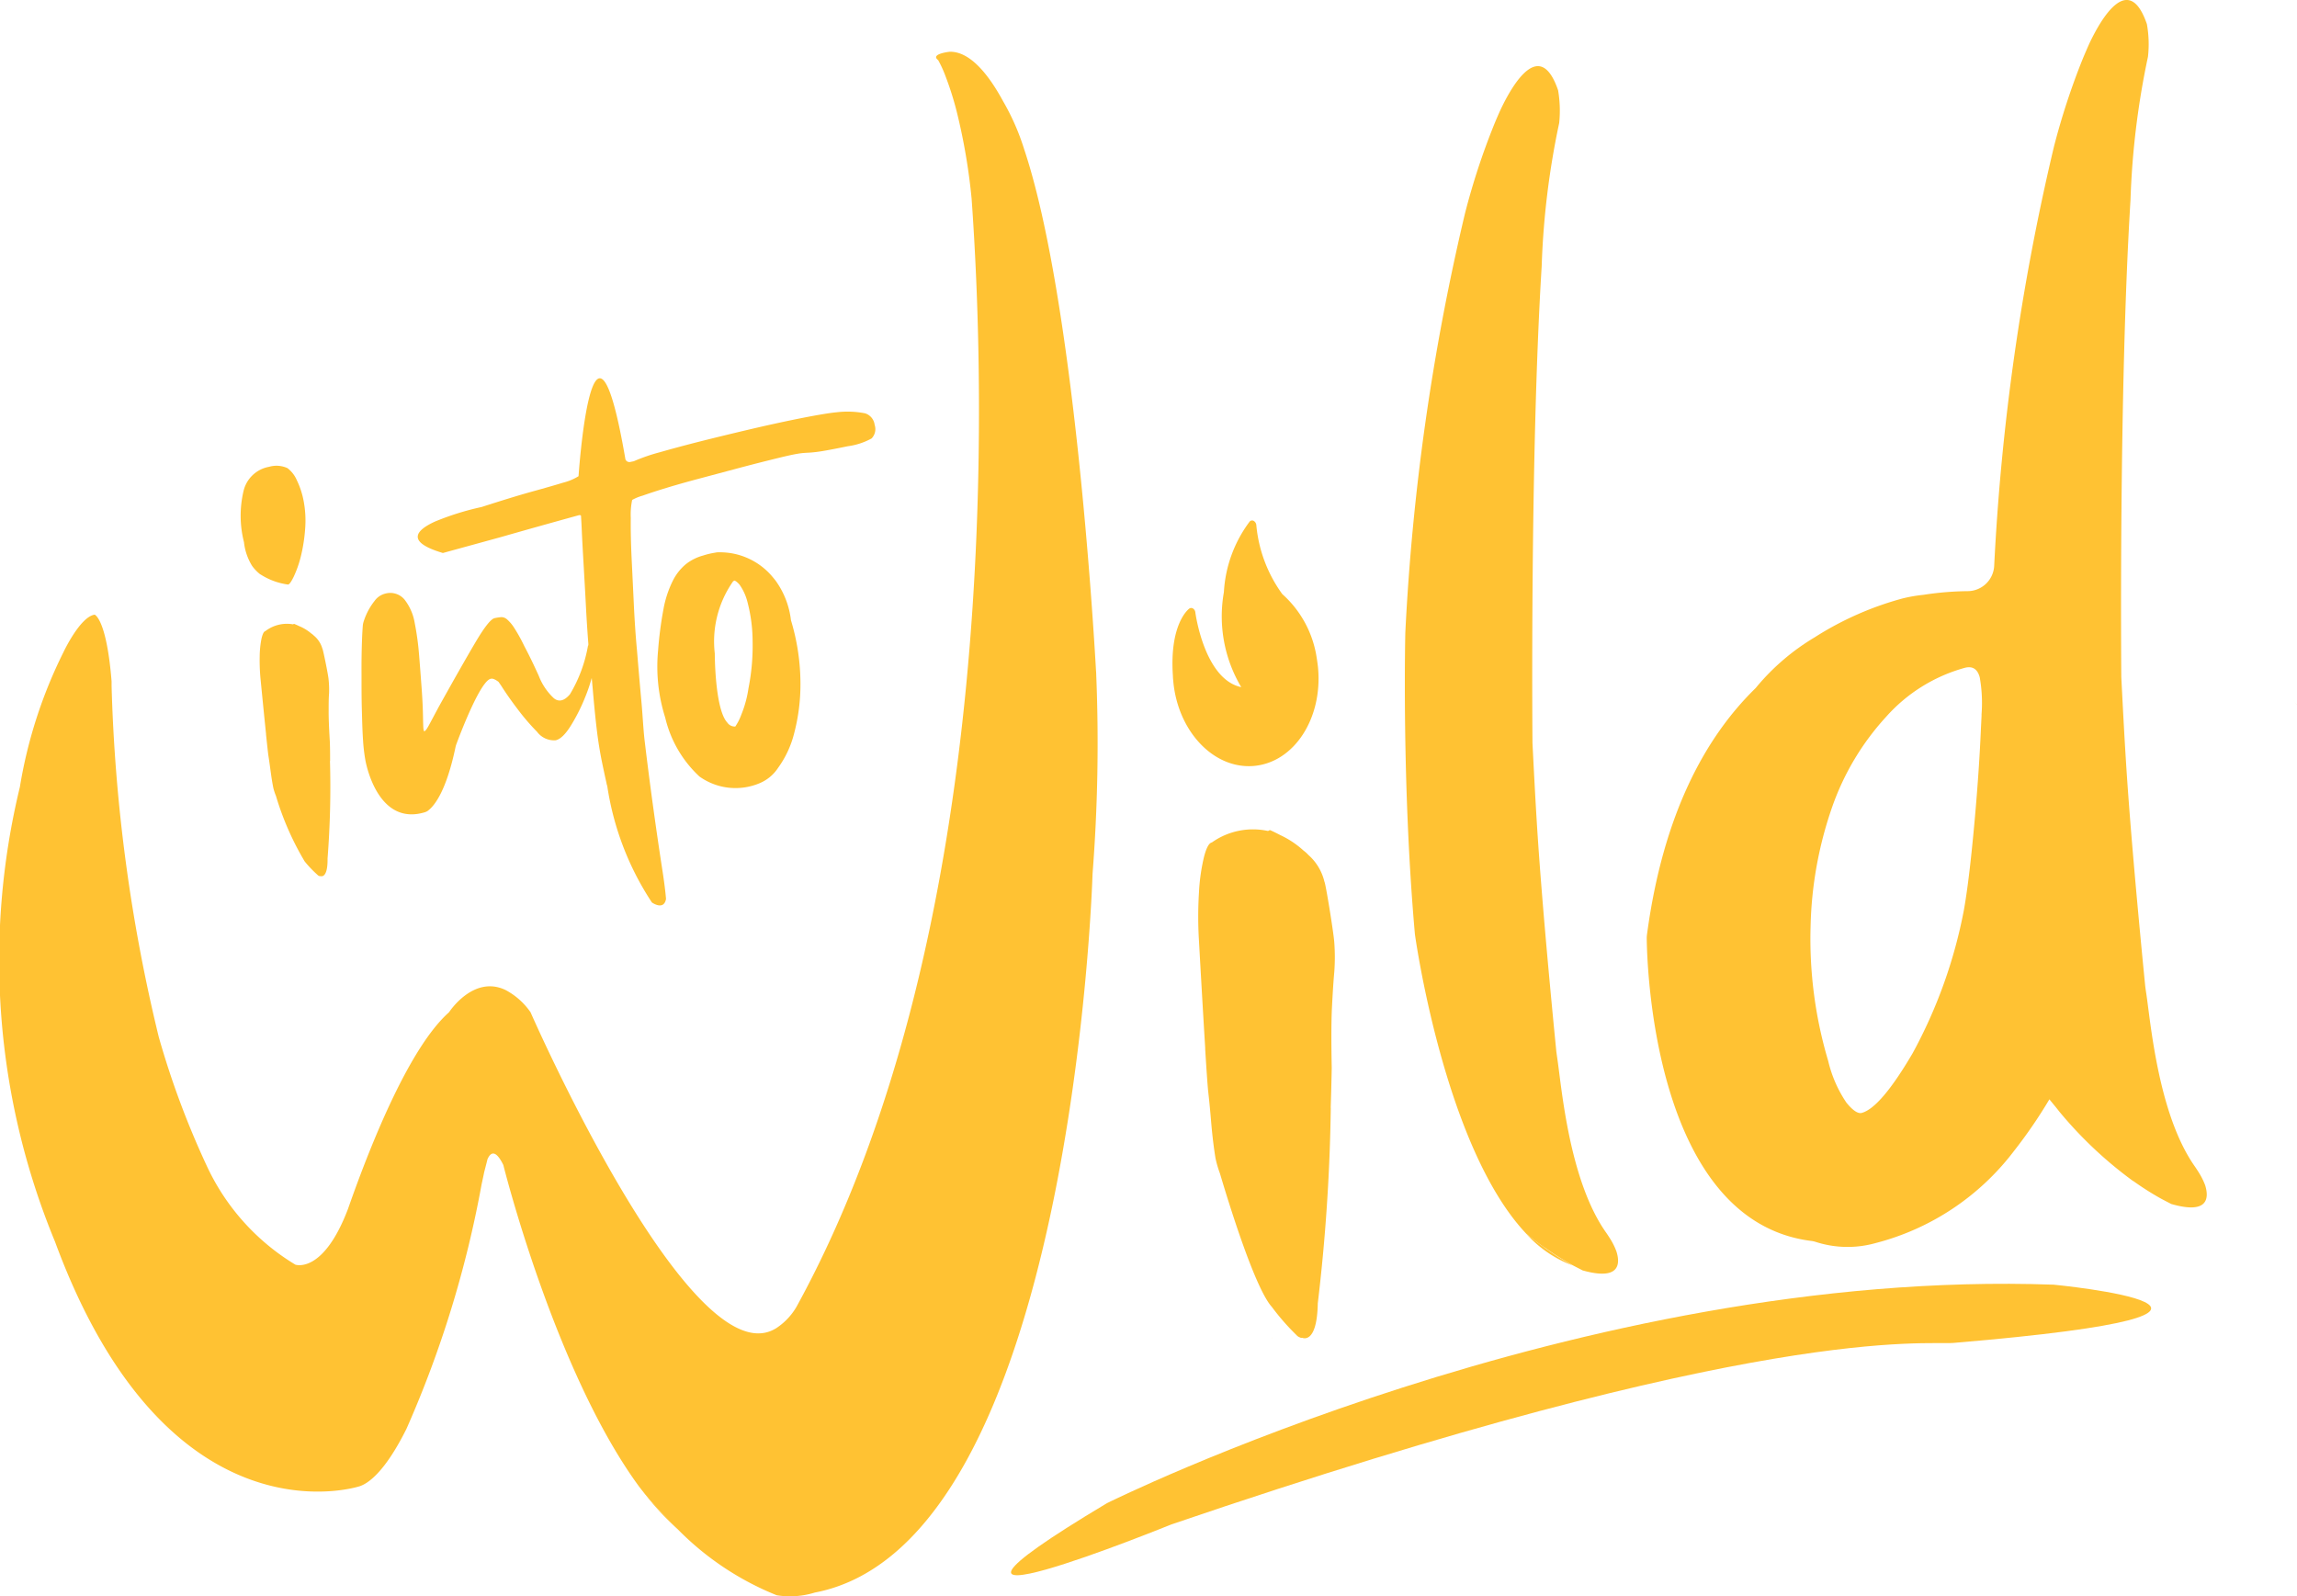<svg id="Logo-11" xmlns="http://www.w3.org/2000/svg" width="100" height="69.489" viewBox="0 0 100 69.489">
    <path id="Path_1257" data-name="Path 1257" d="M758.047,423.063,758,423Z" transform="translate(-658.226 -392.614)"
          fill="#ffc233"></path>
    <path id="Path_1258" data-name="Path 1258" d="M758.44,423.6c-.05-.066-.1-.136-.15-.205l.18.249-.028-.045Z"
          transform="translate(-658.469 -392.941)" fill="#ffc233"></path>
    <path id="Path_1259" data-name="Path 1259" d="M483.25,595.23v.021l.01.06h0Z"
          transform="translate(-427.873 -537.013)" fill="#ffc233"></path>
    <path id="Path_1260" data-name="Path 1260"
          d="M296.89,537.079c.06-.255.092-.4.092-.4A1.861,1.861,0,0,0,296.89,537.079Z"
          transform="translate(-271.626 -487.925)" fill="#ffc233"></path>
    <path id="Path_1261" data-name="Path 1261" d="M435.88,327.89a.082.082,0,0,1,0,.019Z"
          transform="translate(-388.157 -312.873)" fill="#ffc233"></path>
    <g id="Group_1350" data-name="Group 1350" transform="translate(51.038 22.653)">
        <path id="Path_1262" data-name="Path 1262"
              d="M462.739,381.562c-.01-.11-.026-.213-.04-.315l-.016-.1a4.624,4.624,0,0,0-1.5-2.792,6.049,6.049,0,0,1-1.131-3,.236.236,0,0,0-.113-.187.142.142,0,0,0-.181.034,5.648,5.648,0,0,0-1.118,3.07,6.016,6.016,0,0,0,.756,4.133c-1.616-.341-2-3.25-2-3.264a.225.225,0,0,0-.105-.162.144.144,0,0,0-.162.01c-.036.027-.866.674-.708,2.936,0,.074.01.15.016.225.2,2.193,1.777,3.846,3.524,3.684S462.943,383.754,462.739,381.562Z"
              transform="translate(-456.396 -375.144)" fill="#ffc233"></path>
        <path id="Path_1263" data-name="Path 1263"
              d="M469.115,470.518c.018-.551.034-1.131.045-1.74q-.034-1.748.01-2.635c.031-.59.061-1.1.1-1.521a8.724,8.724,0,0,0,0-1.319c-.034-.454-.381-2.585-.428-2.626a2.242,2.242,0,0,0-.7-1.168,1.281,1.281,0,0,0-.162-.152l-.057-.045a3.983,3.983,0,0,0-1.005-.667c-.262-.139-.444-.217-.444-.217a.245.245,0,0,0-.084.04,3.092,3.092,0,0,0-2.451.5c-.121.021-.236.228-.338.621a8.42,8.42,0,0,0-.22,1.54,17.059,17.059,0,0,0,0,2.133s.149,2.684.27,4.642v.057c.052.84.1,1.54.128,1.819q.071.617.137,1.42c.047.536.107,1.039.183,1.508a4.646,4.646,0,0,0,.192.661c.441,1.485,1.545,5.026,2.262,5.817a10.13,10.13,0,0,0,1.066,1.22.363.363,0,0,0,.162.11.116.116,0,0,0,.092.013s.646.323.68-1.5a80.912,80.912,0,0,0,.566-8.509Z"
              transform="translate(-462.221 -444.944)" fill="#ffc233"></path>
    </g>
    <path id="Path_1264" data-name="Path 1264" d="M349.27,592.849l.052-.029Z" transform="translate(-315.542 -534.993)"
          fill="#ffc233"></path>
    <path id="Path_1265" data-name="Path 1265"
          d="M312.82,635.44a11.709,11.709,0,0,0,1.674,1.868A19.229,19.229,0,0,1,312.82,635.44Z"
          transform="translate(-284.982 -570.726)" fill="#ffc233"></path>
    <path id="Path_1266" data-name="Path 1266"
          d="M417.106,590.373s20.578-10.251,41.218-9.511c0,0,11.993,1.16-4.363,2.535-1.223.1-8.3-.892-34.047,7.9C419.911,591.294,406.278,596.849,417.106,590.373Z"
          transform="translate(-368.913 -524.935)" fill="#ffc233"></path>
    <g id="Group_1352" data-name="Group 1352" transform="translate(10.476 16.472)">
        <path id="Path_1267" data-name="Path 1267"
              d="M206.238,365.162a2.941,2.941,0,0,0,1.207.444c.061-.013.145-.136.255-.368a4.823,4.823,0,0,0,.3-.865,7.152,7.152,0,0,0,.184-1.173,4.564,4.564,0,0,0-.076-1.293,3.57,3.57,0,0,0-.283-.84,1.311,1.311,0,0,0-.41-.53,1.153,1.153,0,0,0-.8-.057,1.393,1.393,0,0,0-1.11,1.047,4.667,4.667,0,0,0,.018,2.236,2.455,2.455,0,0,0,.354,1.031,1.844,1.844,0,0,0,.336.354S206.238,365.167,206.238,365.162Z"
              transform="translate(-205.377 -356.63)" fill="#ffc233"></path>
        <path id="Path_1268" data-name="Path 1268"
              d="M213.574,408.994c0-.275,0-.564-.013-.869q-.053-.871-.05-1.314c0-.294,0-.548.018-.76a4.331,4.331,0,0,0-.026-.658c-.026-.226-.242-1.293-.267-1.3a1.131,1.131,0,0,0-.375-.567.577.577,0,0,0-.086-.073l-.029-.021a1.95,1.95,0,0,0-.514-.312c-.134-.065-.226-.1-.226-.1a.1.1,0,0,0-.042.021,1.543,1.543,0,0,0-1.215.3c-.06.011-.113.118-.162.323a4.208,4.208,0,0,0-.078.772,8.292,8.292,0,0,0,.045,1.063s.129,1.336.231,2.309v.029c.044.417.082.766.1.9.032.2.065.439.1.7s.074.515.123.748a2.437,2.437,0,0,0,.108.323,12.592,12.592,0,0,0,1.251,2.854,5.083,5.083,0,0,0,.558.585.17.17,0,0,0,.084.052.052.052,0,0,0,.045,0s.323.147.309-.763a40.014,40.014,0,0,0,.105-4.255Z"
              transform="translate(-209.679 -392.333)" fill="#ffc233"></path>
        <path id="Path_1269" data-name="Path 1269"
              d="M260.309,338.914a.6.6,0,0,0-.418-.5,3.959,3.959,0,0,0-1.238-.045q-.278.026-.766.111t-1.123.215q-.907.186-1.975.438t-2.057.5q-.992.252-1.778.477a7.9,7.9,0,0,0-1.131.391l-.121.024a.189.189,0,0,1-.242-.107h0c-1.432-8.346-2.041.732-2.041.734h0a2.35,2.35,0,0,1-.667.28c-.323.1-.777.229-1.354.389s-1.309.385-2.2.672a11.921,11.921,0,0,0-2.028.633c-.837.383-1.28.887.343,1.369l2.522-.692q1.548-.443,3.393-.952c.06-.013.1,0,.1.042s.015.228.032.624.045.879.078,1.454.068,1.17.1,1.794.069,1.184.108,1.681v.06l-.018.037a6.141,6.141,0,0,1-.782,2.1c-.244.291-.485.351-.7.176a2.606,2.606,0,0,1-.656-.97c-.212-.472-.423-.906-.632-1.3a7.127,7.127,0,0,0-.449-.808,1.666,1.666,0,0,0-.31-.362.371.371,0,0,0-.241-.092,2.09,2.09,0,0,0-.291.044q-.242.049-.827,1.037t-1.616,2.841l-.388.726c-.105.2-.179.305-.218.313s-.032,0-.037-.024l-.013-.06c-.008-.04-.015-.228-.021-.564s-.024-.735-.058-1.2-.071-.958-.113-1.474a12.028,12.028,0,0,0-.189-1.382,2.261,2.261,0,0,0-.448-1.026.808.808,0,0,0-.826-.257.819.819,0,0,0-.485.336s-.023.026-.057.074a2.794,2.794,0,0,0-.417.84.732.732,0,0,0-.027.144c-.016.205-.029.436-.037.692q-.024.646-.019,1.44c0,.525,0,1.034.014,1.525s.024.937.052,1.33a7.534,7.534,0,0,0,.1.863s.485,2.933,2.611,2.27l.024-.011a.355.355,0,0,0,.124-.078c.249-.2.767-.821,1.17-2.755a.731.731,0,0,1,.026-.091c.134-.365,1.083-2.889,1.538-2.873,0,0,.086-.027.305.137l.112.161q.3.475.714,1.02a9.672,9.672,0,0,0,.85.992.927.927,0,0,0,.808.372q.3-.063.646-.608a7.9,7.9,0,0,0,.628-1.233,7.343,7.343,0,0,0,.3-.874l.042.457q.086,1.023.176,1.778t.234,1.454q.1.485.191.887h0a.245.245,0,0,0,.015.069.635.635,0,0,1,.023.092,12.579,12.579,0,0,0,1.939,5.038s.52.375.614-.154c0,0-.031-.43-.142-1.146l-.01-.065-.068-.444c-.194-1.281-.464-3.167-.7-5.147-.068-.532-.092-1.15-.152-1.8s-.124-1.4-.194-2.248q-.082-.866-.134-1.958t-.1-2.076q-.044-.984-.034-1.7a3.089,3.089,0,0,1,.06-.785,2.033,2.033,0,0,1,.451-.186c.283-.1.638-.217,1.063-.346s.9-.263,1.416-.4l1.555-.415c.519-.139,1-.263,1.454-.376s.808-.2,1.068-.252c.162-.032.288-.053.381-.063s.207-.016.341-.023a5.676,5.676,0,0,0,.57-.069q.365-.06,1.091-.209a2.953,2.953,0,0,0,1.034-.339A.583.583,0,0,0,260.309,338.914Z"
              transform="translate(-232.708 -336.893)" fill="#ffc233"></path>
        <g id="Group_1351" data-name="Group 1351" transform="translate(18.145 7.572)">
            <path id="Path_1270" data-name="Path 1270"
                  d="M337.865,391.33c-.031,0-.063.04-.1.1A.931.931,0,0,1,337.865,391.33Z"
                  transform="translate(-334.521 -390.106)" fill="#ffc233"></path>
            <path id="Path_1271" data-name="Path 1271"
                  d="M323.479,386.712a3.653,3.653,0,0,0-.677-1.734h0l-.042-.052c-.021-.026-.042-.053-.065-.079a2.979,2.979,0,0,0-2.369-1.091h0a.5.5,0,0,0-.136.014,3.447,3.447,0,0,0-.541.128,2.1,2.1,0,0,0-.743.373,2.239,2.239,0,0,0-.575.734,4.621,4.621,0,0,0-.4,1.215,16.515,16.515,0,0,0-.238,1.832,7.352,7.352,0,0,0,.312,2.9,5.082,5.082,0,0,0,1.49,2.564,2.7,2.7,0,0,0,2.6.3,1.78,1.78,0,0,0,.822-.674,4.362,4.362,0,0,0,.7-1.5,8.383,8.383,0,0,0,.276-2.189A9.554,9.554,0,0,0,323.479,386.712Zm-1.849,2.965a4.875,4.875,0,0,1-.315,1.154,2.262,2.262,0,0,1-.259.509.391.391,0,0,1-.347-.17c-.548-.588-.546-3.012-.546-3.012a4.547,4.547,0,0,1,.751-3.07c.032-.063.065-.1.1-.1s.116.05.226.175a2.245,2.245,0,0,1,.336.719,6.826,6.826,0,0,1,.234,1.75A9.537,9.537,0,0,1,321.63,389.677Z"
                  transform="translate(-317.666 -383.756)" fill="#ffc233"></path>
        </g>
    </g>
    <path id="Path_1272" data-name="Path 1272" d="M261.22,635.51a.252.252,0,0,0,.052,0A.2.2,0,0,1,261.22,635.51Z"
          transform="translate(-241.72 -570.785)" fill="#ffc233"></path>
    <path id="Path_1273" data-name="Path 1273"
          d="M608.481,286.56a2.883,2.883,0,0,0-.252-.517l-.008-.015c-.1-.161-.186-.286-.186-.286h0c-1.6-2.262-1.931-6.292-2.12-7.535-.034-.221-.048-.346-.048-.346s-.365-3.636-.63-6.918c-.178-2.233-.255-3.482-.409-6.512h0s-.113-12.5.4-20.758a35.393,35.393,0,0,1,.761-6.25,4.949,4.949,0,0,0-.047-1.42c-.779-2.274-1.954-.315-2.5.835q-.145.323-.3.695a30.715,30.715,0,0,0-1.249,3.818,100.4,100.4,0,0,0-2.6,18.259,1.162,1.162,0,0,1-1.158,1.079,13.377,13.377,0,0,0-1.926.161,6.38,6.38,0,0,0-.923.162,13.784,13.784,0,0,0-3.812,1.69,9.884,9.884,0,0,0-2.516,2.147.721.721,0,0,1-.079.089c-2.164,2.125-4,5.466-4.7,10.7a1.183,1.183,0,0,0-.011.162c.011,1.094.288,12.307,7.157,13.176a1.032,1.032,0,0,1,.21.047,4.512,4.512,0,0,0,2.585.05,11.022,11.022,0,0,0,6.027-4,21.15,21.15,0,0,0,1.551-2.262c.058.074.116.142.173.213l.045.055c.055.066.108.133.162.2h0l.031.042a17.711,17.711,0,0,0,3.232,3.048h.01a12.56,12.56,0,0,0,1.2.763c.161.087.31.162.454.237C608.615,287.832,608.649,287.111,608.481,286.56Zm-9.737-20.5v.057l-.028.57h0c-.029.672-.071,1.409-.129,2.215q-.115,1.595-.279,3.162t-.334,2.516a21.387,21.387,0,0,1-2.23,6.224q-1.395,2.38-2.219,2.6c-.162.042-.386-.107-.663-.446a5.465,5.465,0,0,1-.793-1.813,18.608,18.608,0,0,1-.768-5.858,16.9,16.9,0,0,1,.934-5.185,11.331,11.331,0,0,1,2.362-3.951,7.1,7.1,0,0,1,3.421-2.125c.331-.086.548.052.646.409A6.373,6.373,0,0,1,598.743,266.061Z"
          transform="translate(-512.477 -234.954)" fill="#ffc233"></path>
    <path id="Path_1274" data-name="Path 1274"
          d="M188.269,276.014s0-.065-.01-.183c-.1-1.777-.955-16.139-3.115-22.653a.245.245,0,0,0-.01-.029,10.24,10.24,0,0,0-.921-2.1c-.587-1.084-1.407-2.173-2.325-2.151,0,0-.865.091-.5.364a5.006,5.006,0,0,1,.323.708,13.6,13.6,0,0,1,.511,1.64,26.131,26.131,0,0,1,.622,3.683c.6,8.365,1.323,31.94-7.622,48.239a2.782,2.782,0,0,1-.9.944l-.052.029c-3.687,2.075-10.628-13.793-10.628-13.793a3.071,3.071,0,0,0-1.092-.97c-1.4-.666-2.456.97-2.456.97-1.676,1.488-3.326,5.494-4.4,8.564-1.084,2.852-2.291,2.424-2.291,2.424a9.858,9.858,0,0,1-3.878-4.348,37.4,37.4,0,0,1-2.068-5.563,72.987,72.987,0,0,1-2.054-15.278v-.2c-.011-.145-.024-.283-.037-.414-.236-2.337-.7-2.493-.7-2.493-.637.09-1.362,1.64-1.362,1.64a20.589,20.589,0,0,0-1.894,5.864,32.058,32.058,0,0,0,1.53,19.793c4.94,13.4,13.265,10.645,13.265,10.645.368-.121,1.094-.612,2.033-2.493a47.193,47.193,0,0,0,3.271-10.637c.039-.179.078-.36.116-.546h0c.05-.194.1-.383.142-.557.126-.291.344-.456.69.247,0,0,2.241,9.005,5.919,14.013a19.237,19.237,0,0,0,1.685,1.858,12.65,12.65,0,0,0,4.3,2.862,3.647,3.647,0,0,0,1.658-.118c11.229-2.147,12.09-31.275,12.09-31.285A73.468,73.468,0,0,0,188.269,276.014Z"
          transform="translate(-140.545 -246.645)" fill="#ffc233"></path>
    <g id="Group_1353" data-name="Group 1353" transform="translate(61.156 2.878)">
        <path id="Path_1275" data-name="Path 1275"
              d="M552.578,567.953h-.01q-.38-.272-.788-.6a5.137,5.137,0,0,0,2,1.37,12.5,12.5,0,0,1-1.2-.761Z"
              transform="translate(-546.485 -516.516)" fill="#ffc233"></path>
        <path id="Path_1276" data-name="Path 1276"
              d="M528.228,304.369a2.948,2.948,0,0,0-.25-.517l-.01-.016c-.1-.162-.186-.284-.186-.284h0c-1.606-2.262-1.939-6.292-2.122-7.535-.032-.221-.049-.347-.049-.347s-.365-3.634-.629-6.916c-.179-2.233-.257-3.482-.41-6.512h0s-.113-12.5.4-20.756a35.35,35.35,0,0,1,.763-6.25,5.273,5.273,0,0,0-.048-1.42c-.777-2.273-1.952-.323-2.5.834q-.149.323-.3.695a30.5,30.5,0,0,0-1.251,3.82,100.288,100.288,0,0,0-2.6,18.259s-.162,6.617.417,13.129h0s1.267,9.257,4.848,13.04q.407.333.789.6h.01a12.561,12.561,0,0,0,1.2.761c.162.087.31.161.456.237C528.364,305.641,528.4,304.92,528.228,304.369Z"
              transform="translate(-519.011 -252.763)" fill="#ffc233"></path>
    </g>
</svg>

